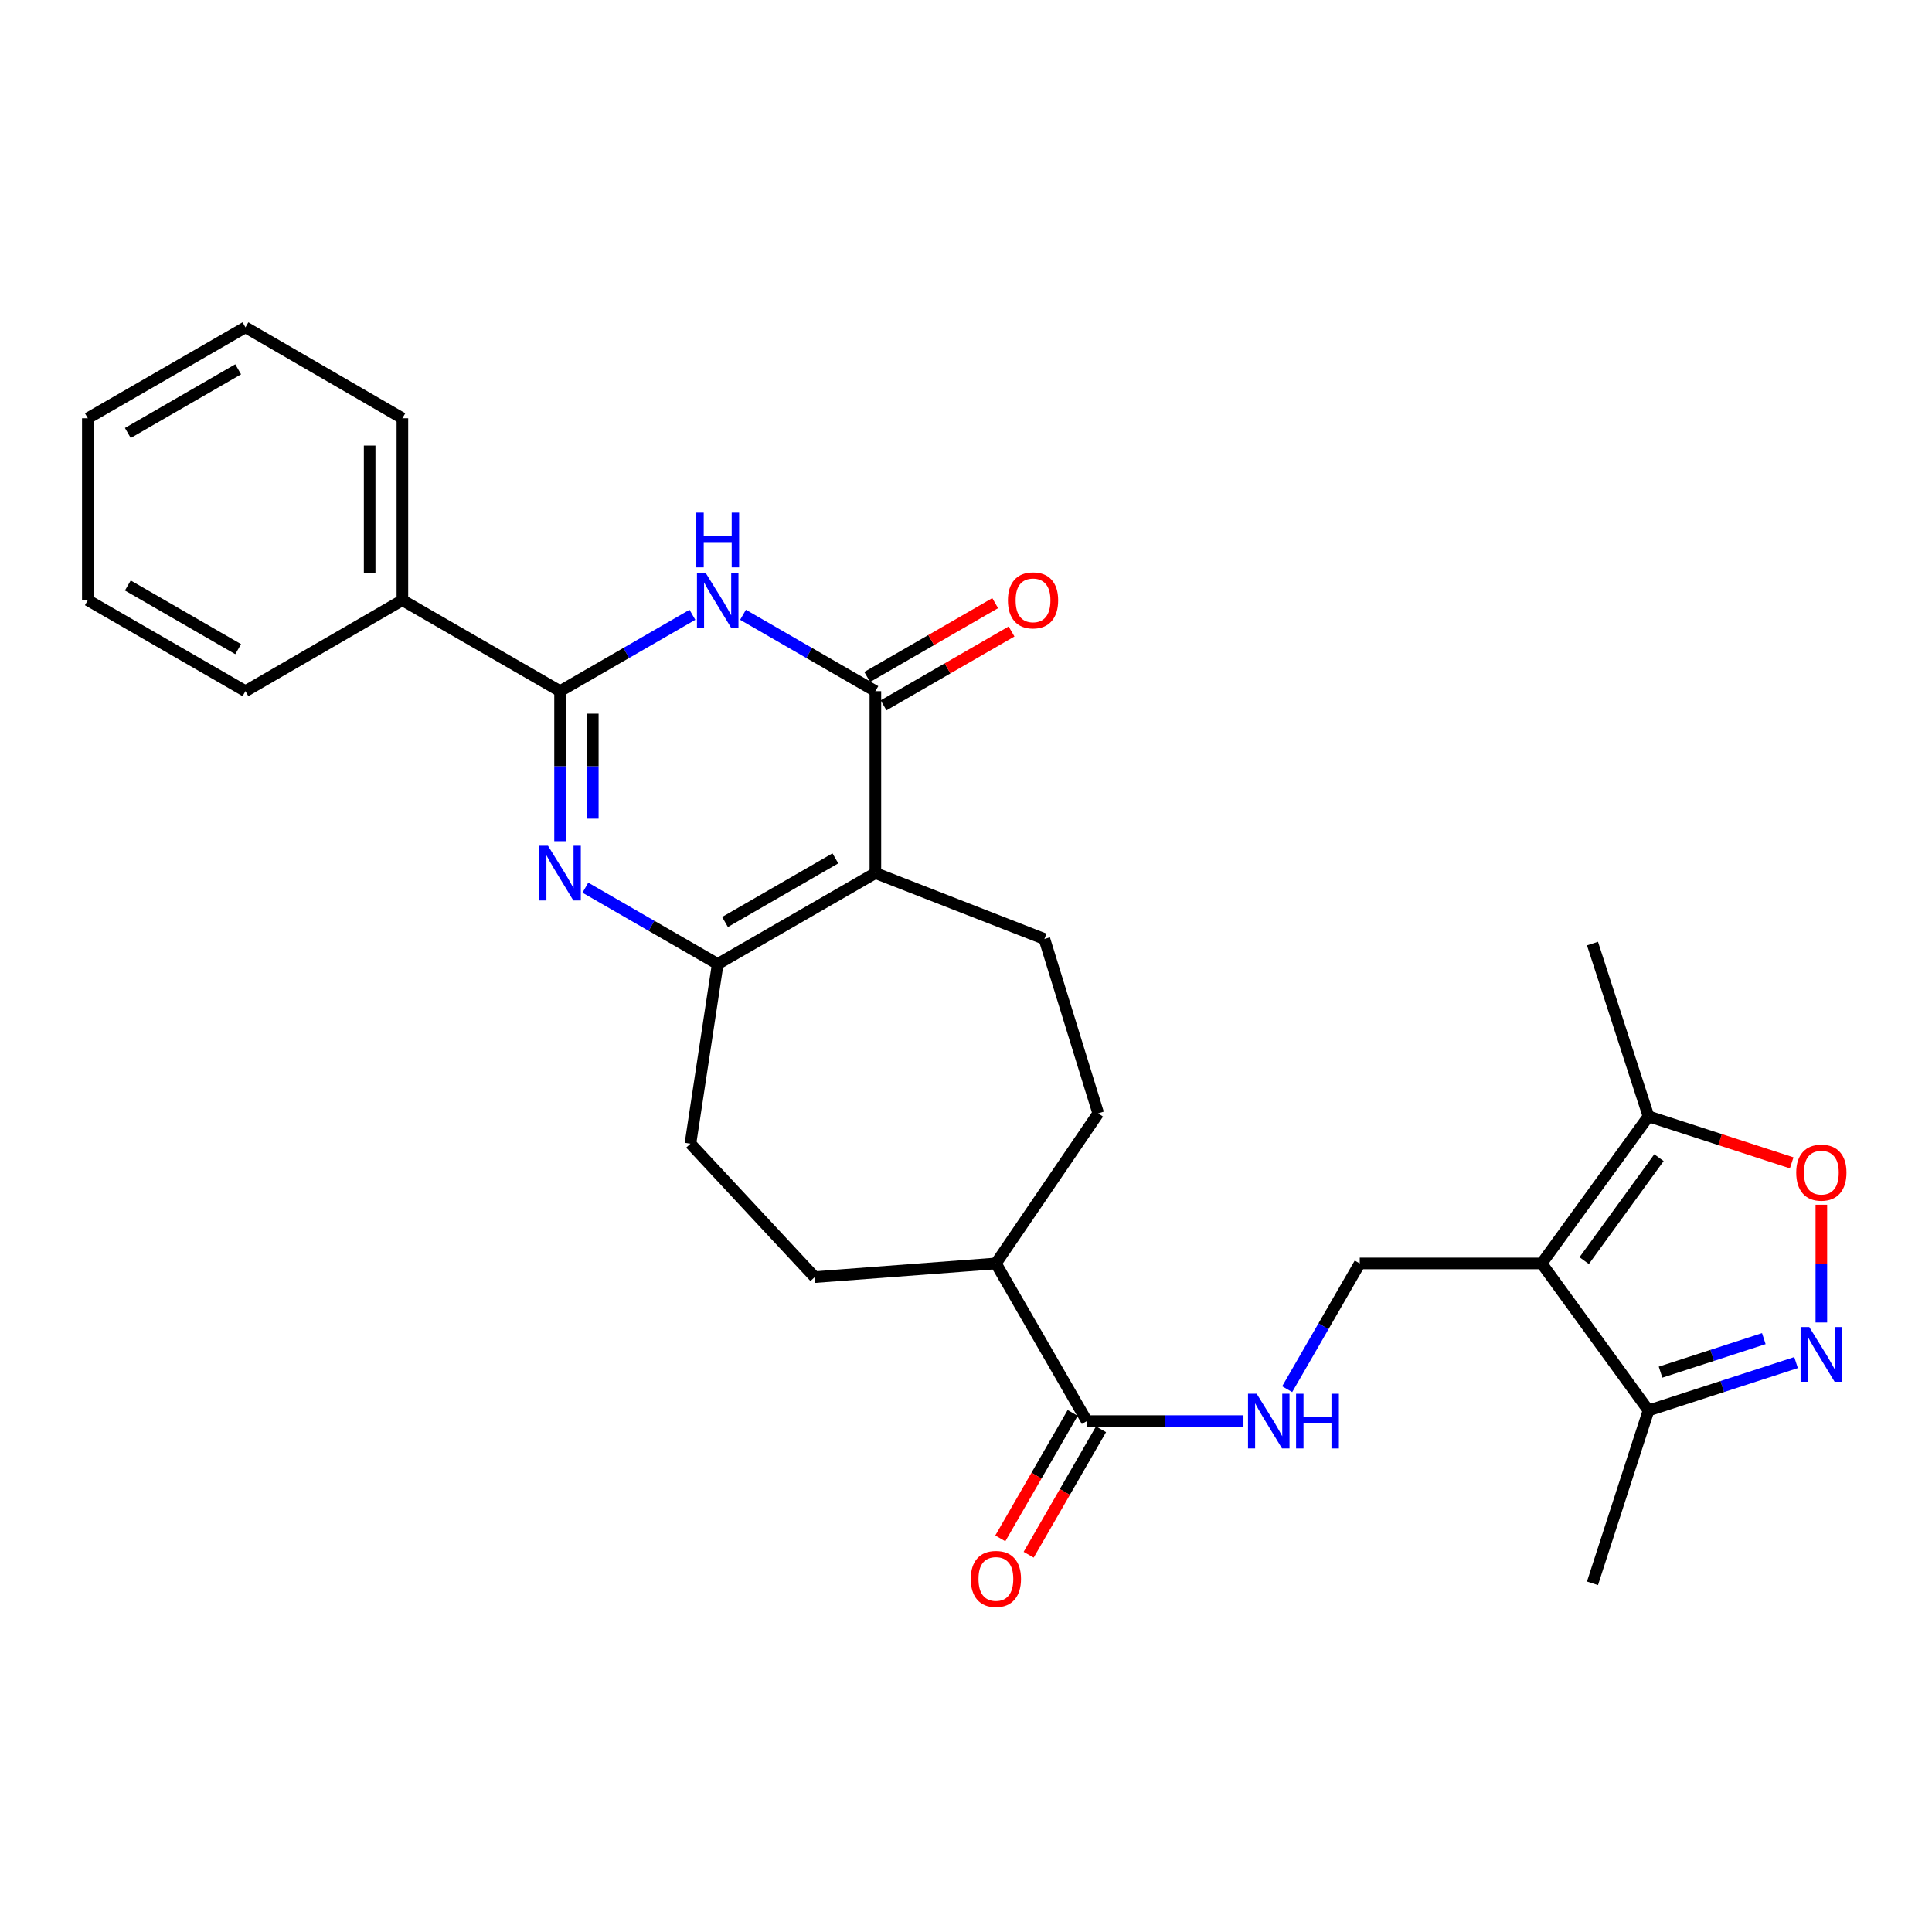 <?xml version='1.0' encoding='iso-8859-1'?>
<svg version='1.1' baseProfile='full'
              xmlns='http://www.w3.org/2000/svg'
                      xmlns:rdkit='http://www.rdkit.org/xml'
                      xmlns:xlink='http://www.w3.org/1999/xlink'
                  xml:space='preserve'
width='1000px' height='1000px' viewBox='0 0 1000 1000'>
<!-- END OF HEADER -->
<rect style='opacity:1.0;fill:#FFFFFF;stroke:none' width='1000' height='1000' x='0' y='0'> </rect>
<path class='bond-2' d='M 453.094,451.909 L 453.094,357.742' style='fill:none;fill-rule:evenodd;stroke:#000000;stroke-width:6px;stroke-linecap:butt;stroke-linejoin:miter;stroke-opacity:1' />
<path class='bond-4' d='M 453.094,451.909 L 371.486,498.969' style='fill:none;fill-rule:evenodd;stroke:#000000;stroke-width:6px;stroke-linecap:butt;stroke-linejoin:miter;stroke-opacity:1' />
<path class='bond-4' d='M 432.388,444.288 L 375.262,477.23' style='fill:none;fill-rule:evenodd;stroke:#000000;stroke-width:6px;stroke-linecap:butt;stroke-linejoin:miter;stroke-opacity:1' />
<path class='bond-12' d='M 453.094,451.909 L 540.578,486.025' style='fill:none;fill-rule:evenodd;stroke:#000000;stroke-width:6px;stroke-linecap:butt;stroke-linejoin:miter;stroke-opacity:1' />
<path class='bond-0' d='M 302.981,459.461 L 337.233,479.215' style='fill:none;fill-rule:evenodd;stroke:#0000FF;stroke-width:6px;stroke-linecap:butt;stroke-linejoin:miter;stroke-opacity:1' />
<path class='bond-0' d='M 337.233,479.215 L 371.486,498.969' style='fill:none;fill-rule:evenodd;stroke:#000000;stroke-width:6px;stroke-linecap:butt;stroke-linejoin:miter;stroke-opacity:1' />
<path class='bond-3' d='M 289.886,435.394 L 289.886,396.568' style='fill:none;fill-rule:evenodd;stroke:#0000FF;stroke-width:6px;stroke-linecap:butt;stroke-linejoin:miter;stroke-opacity:1' />
<path class='bond-3' d='M 289.886,396.568 L 289.886,357.742' style='fill:none;fill-rule:evenodd;stroke:#000000;stroke-width:6px;stroke-linecap:butt;stroke-linejoin:miter;stroke-opacity:1' />
<path class='bond-3' d='M 306.831,423.746 L 306.831,396.568' style='fill:none;fill-rule:evenodd;stroke:#0000FF;stroke-width:6px;stroke-linecap:butt;stroke-linejoin:miter;stroke-opacity:1' />
<path class='bond-3' d='M 306.831,396.568 L 306.831,369.389' style='fill:none;fill-rule:evenodd;stroke:#000000;stroke-width:6px;stroke-linecap:butt;stroke-linejoin:miter;stroke-opacity:1' />
<path class='bond-1' d='M 384.581,318.209 L 418.838,337.975' style='fill:none;fill-rule:evenodd;stroke:#0000FF;stroke-width:6px;stroke-linecap:butt;stroke-linejoin:miter;stroke-opacity:1' />
<path class='bond-1' d='M 418.838,337.975 L 453.094,357.742' style='fill:none;fill-rule:evenodd;stroke:#000000;stroke-width:6px;stroke-linecap:butt;stroke-linejoin:miter;stroke-opacity:1' />
<path class='bond-29' d='M 358.39,318.21 L 324.138,337.976' style='fill:none;fill-rule:evenodd;stroke:#0000FF;stroke-width:6px;stroke-linecap:butt;stroke-linejoin:miter;stroke-opacity:1' />
<path class='bond-29' d='M 324.138,337.976 L 289.886,357.742' style='fill:none;fill-rule:evenodd;stroke:#000000;stroke-width:6px;stroke-linecap:butt;stroke-linejoin:miter;stroke-opacity:1' />
<path class='bond-14' d='M 457.329,365.08 L 490.451,345.966' style='fill:none;fill-rule:evenodd;stroke:#000000;stroke-width:6px;stroke-linecap:butt;stroke-linejoin:miter;stroke-opacity:1' />
<path class='bond-14' d='M 490.451,345.966 L 523.573,326.853' style='fill:none;fill-rule:evenodd;stroke:#FF0000;stroke-width:6px;stroke-linecap:butt;stroke-linejoin:miter;stroke-opacity:1' />
<path class='bond-14' d='M 448.86,350.403 L 481.982,331.29' style='fill:none;fill-rule:evenodd;stroke:#000000;stroke-width:6px;stroke-linecap:butt;stroke-linejoin:miter;stroke-opacity:1' />
<path class='bond-14' d='M 481.982,331.29 L 515.104,312.176' style='fill:none;fill-rule:evenodd;stroke:#FF0000;stroke-width:6px;stroke-linecap:butt;stroke-linejoin:miter;stroke-opacity:1' />
<path class='bond-16' d='M 289.886,357.742 L 208.277,310.653' style='fill:none;fill-rule:evenodd;stroke:#000000;stroke-width:6px;stroke-linecap:butt;stroke-linejoin:miter;stroke-opacity:1' />
<path class='bond-15' d='M 371.486,498.969 L 357.365,591.968' style='fill:none;fill-rule:evenodd;stroke:#000000;stroke-width:6px;stroke-linecap:butt;stroke-linejoin:miter;stroke-opacity:1' />
<path class='bond-5' d='M 797.963,653.959 L 703.805,653.959' style='fill:none;fill-rule:evenodd;stroke:#000000;stroke-width:6px;stroke-linecap:butt;stroke-linejoin:miter;stroke-opacity:1' />
<path class='bond-8' d='M 797.963,653.959 L 853.269,577.829' style='fill:none;fill-rule:evenodd;stroke:#000000;stroke-width:6px;stroke-linecap:butt;stroke-linejoin:miter;stroke-opacity:1' />
<path class='bond-8' d='M 819.968,652.499 L 858.682,599.208' style='fill:none;fill-rule:evenodd;stroke:#000000;stroke-width:6px;stroke-linecap:butt;stroke-linejoin:miter;stroke-opacity:1' />
<path class='bond-9' d='M 797.963,653.959 L 853.269,730.061' style='fill:none;fill-rule:evenodd;stroke:#000000;stroke-width:6px;stroke-linecap:butt;stroke-linejoin:miter;stroke-opacity:1' />
<path class='bond-6' d='M 929.638,705.277 L 891.454,717.669' style='fill:none;fill-rule:evenodd;stroke:#0000FF;stroke-width:6px;stroke-linecap:butt;stroke-linejoin:miter;stroke-opacity:1' />
<path class='bond-6' d='M 891.454,717.669 L 853.269,730.061' style='fill:none;fill-rule:evenodd;stroke:#000000;stroke-width:6px;stroke-linecap:butt;stroke-linejoin:miter;stroke-opacity:1' />
<path class='bond-6' d='M 912.952,692.877 L 886.223,701.551' style='fill:none;fill-rule:evenodd;stroke:#0000FF;stroke-width:6px;stroke-linecap:butt;stroke-linejoin:miter;stroke-opacity:1' />
<path class='bond-6' d='M 886.223,701.551 L 859.494,710.225' style='fill:none;fill-rule:evenodd;stroke:#000000;stroke-width:6px;stroke-linecap:butt;stroke-linejoin:miter;stroke-opacity:1' />
<path class='bond-31' d='M 942.729,684.514 L 942.729,654.043' style='fill:none;fill-rule:evenodd;stroke:#0000FF;stroke-width:6px;stroke-linecap:butt;stroke-linejoin:miter;stroke-opacity:1' />
<path class='bond-31' d='M 942.729,654.043 L 942.729,623.572' style='fill:none;fill-rule:evenodd;stroke:#FF0000;stroke-width:6px;stroke-linecap:butt;stroke-linejoin:miter;stroke-opacity:1' />
<path class='bond-7' d='M 927.378,601.887 L 890.323,589.858' style='fill:none;fill-rule:evenodd;stroke:#FF0000;stroke-width:6px;stroke-linecap:butt;stroke-linejoin:miter;stroke-opacity:1' />
<path class='bond-7' d='M 890.323,589.858 L 853.269,577.829' style='fill:none;fill-rule:evenodd;stroke:#000000;stroke-width:6px;stroke-linecap:butt;stroke-linejoin:miter;stroke-opacity:1' />
<path class='bond-21' d='M 853.269,577.829 L 824.265,488.387' style='fill:none;fill-rule:evenodd;stroke:#000000;stroke-width:6px;stroke-linecap:butt;stroke-linejoin:miter;stroke-opacity:1' />
<path class='bond-22' d='M 853.269,730.061 L 824.265,819.521' style='fill:none;fill-rule:evenodd;stroke:#000000;stroke-width:6px;stroke-linecap:butt;stroke-linejoin:miter;stroke-opacity:1' />
<path class='bond-10' d='M 703.805,653.959 L 685.022,686.501' style='fill:none;fill-rule:evenodd;stroke:#000000;stroke-width:6px;stroke-linecap:butt;stroke-linejoin:miter;stroke-opacity:1' />
<path class='bond-10' d='M 685.022,686.501 L 666.24,719.043' style='fill:none;fill-rule:evenodd;stroke:#0000FF;stroke-width:6px;stroke-linecap:butt;stroke-linejoin:miter;stroke-opacity:1' />
<path class='bond-11' d='M 562.55,735.558 L 515.471,653.959' style='fill:none;fill-rule:evenodd;stroke:#000000;stroke-width:6px;stroke-linecap:butt;stroke-linejoin:miter;stroke-opacity:1' />
<path class='bond-13' d='M 562.55,735.558 L 603.081,735.558' style='fill:none;fill-rule:evenodd;stroke:#000000;stroke-width:6px;stroke-linecap:butt;stroke-linejoin:miter;stroke-opacity:1' />
<path class='bond-13' d='M 603.081,735.558 L 643.613,735.558' style='fill:none;fill-rule:evenodd;stroke:#0000FF;stroke-width:6px;stroke-linecap:butt;stroke-linejoin:miter;stroke-opacity:1' />
<path class='bond-18' d='M 555.211,731.325 L 536.481,763.791' style='fill:none;fill-rule:evenodd;stroke:#000000;stroke-width:6px;stroke-linecap:butt;stroke-linejoin:miter;stroke-opacity:1' />
<path class='bond-18' d='M 536.481,763.791 L 517.752,796.258' style='fill:none;fill-rule:evenodd;stroke:#FF0000;stroke-width:6px;stroke-linecap:butt;stroke-linejoin:miter;stroke-opacity:1' />
<path class='bond-18' d='M 569.889,739.792 L 551.159,772.259' style='fill:none;fill-rule:evenodd;stroke:#000000;stroke-width:6px;stroke-linecap:butt;stroke-linejoin:miter;stroke-opacity:1' />
<path class='bond-18' d='M 551.159,772.259 L 532.429,804.726' style='fill:none;fill-rule:evenodd;stroke:#FF0000;stroke-width:6px;stroke-linecap:butt;stroke-linejoin:miter;stroke-opacity:1' />
<path class='bond-19' d='M 540.578,486.025 L 568.443,576.266' style='fill:none;fill-rule:evenodd;stroke:#000000;stroke-width:6px;stroke-linecap:butt;stroke-linejoin:miter;stroke-opacity:1' />
<path class='bond-20' d='M 357.365,591.968 L 421.69,661.029' style='fill:none;fill-rule:evenodd;stroke:#000000;stroke-width:6px;stroke-linecap:butt;stroke-linejoin:miter;stroke-opacity:1' />
<path class='bond-23' d='M 208.277,310.653 L 208.277,216.496' style='fill:none;fill-rule:evenodd;stroke:#000000;stroke-width:6px;stroke-linecap:butt;stroke-linejoin:miter;stroke-opacity:1' />
<path class='bond-23' d='M 191.332,296.53 L 191.332,230.619' style='fill:none;fill-rule:evenodd;stroke:#000000;stroke-width:6px;stroke-linecap:butt;stroke-linejoin:miter;stroke-opacity:1' />
<path class='bond-24' d='M 208.277,310.653 L 127.045,357.742' style='fill:none;fill-rule:evenodd;stroke:#000000;stroke-width:6px;stroke-linecap:butt;stroke-linejoin:miter;stroke-opacity:1' />
<path class='bond-17' d='M 515.471,653.959 L 568.443,576.266' style='fill:none;fill-rule:evenodd;stroke:#000000;stroke-width:6px;stroke-linecap:butt;stroke-linejoin:miter;stroke-opacity:1' />
<path class='bond-28' d='M 515.471,653.959 L 421.69,661.029' style='fill:none;fill-rule:evenodd;stroke:#000000;stroke-width:6px;stroke-linecap:butt;stroke-linejoin:miter;stroke-opacity:1' />
<path class='bond-26' d='M 208.277,216.496 L 127.045,169.417' style='fill:none;fill-rule:evenodd;stroke:#000000;stroke-width:6px;stroke-linecap:butt;stroke-linejoin:miter;stroke-opacity:1' />
<path class='bond-25' d='M 127.045,357.742 L 45.455,310.653' style='fill:none;fill-rule:evenodd;stroke:#000000;stroke-width:6px;stroke-linecap:butt;stroke-linejoin:miter;stroke-opacity:1' />
<path class='bond-25' d='M 123.276,336.002 L 66.163,303.04' style='fill:none;fill-rule:evenodd;stroke:#000000;stroke-width:6px;stroke-linecap:butt;stroke-linejoin:miter;stroke-opacity:1' />
<path class='bond-27' d='M 45.455,310.653 L 45.455,216.496' style='fill:none;fill-rule:evenodd;stroke:#000000;stroke-width:6px;stroke-linecap:butt;stroke-linejoin:miter;stroke-opacity:1' />
<path class='bond-30' d='M 127.045,169.417 L 45.455,216.496' style='fill:none;fill-rule:evenodd;stroke:#000000;stroke-width:6px;stroke-linecap:butt;stroke-linejoin:miter;stroke-opacity:1' />
<path class='bond-30' d='M 123.275,191.156 L 66.162,224.111' style='fill:none;fill-rule:evenodd;stroke:#000000;stroke-width:6px;stroke-linecap:butt;stroke-linejoin:miter;stroke-opacity:1' />
<path  class='atom-1' d='M 283.626 437.749
L 292.906 452.749
Q 293.826 454.229, 295.306 456.909
Q 296.786 459.589, 296.866 459.749
L 296.866 437.749
L 300.626 437.749
L 300.626 466.069
L 296.746 466.069
L 286.786 449.669
Q 285.626 447.749, 284.386 445.549
Q 283.186 443.349, 282.826 442.669
L 282.826 466.069
L 279.146 466.069
L 279.146 437.749
L 283.626 437.749
' fill='#0000FF'/>
<path  class='atom-2' d='M 365.226 296.493
L 374.506 311.493
Q 375.426 312.973, 376.906 315.653
Q 378.386 318.333, 378.466 318.493
L 378.466 296.493
L 382.226 296.493
L 382.226 324.813
L 378.346 324.813
L 368.386 308.413
Q 367.226 306.493, 365.986 304.293
Q 364.786 302.093, 364.426 301.413
L 364.426 324.813
L 360.746 324.813
L 360.746 296.493
L 365.226 296.493
' fill='#0000FF'/>
<path  class='atom-2' d='M 360.406 265.341
L 364.246 265.341
L 364.246 277.381
L 378.726 277.381
L 378.726 265.341
L 382.566 265.341
L 382.566 293.661
L 378.726 293.661
L 378.726 280.581
L 364.246 280.581
L 364.246 293.661
L 360.406 293.661
L 360.406 265.341
' fill='#0000FF'/>
<path  class='atom-7' d='M 936.469 686.868
L 945.749 701.868
Q 946.669 703.348, 948.149 706.028
Q 949.629 708.708, 949.709 708.868
L 949.709 686.868
L 953.469 686.868
L 953.469 715.188
L 949.589 715.188
L 939.629 698.788
Q 938.469 696.868, 937.229 694.668
Q 936.029 692.468, 935.669 691.788
L 935.669 715.188
L 931.989 715.188
L 931.989 686.868
L 936.469 686.868
' fill='#0000FF'/>
<path  class='atom-8' d='M 929.729 606.951
Q 929.729 600.151, 933.089 596.351
Q 936.449 592.551, 942.729 592.551
Q 949.009 592.551, 952.369 596.351
Q 955.729 600.151, 955.729 606.951
Q 955.729 613.831, 952.329 617.751
Q 948.929 621.631, 942.729 621.631
Q 936.489 621.631, 933.089 617.751
Q 929.729 613.871, 929.729 606.951
M 942.729 618.431
Q 947.049 618.431, 949.369 615.551
Q 951.729 612.631, 951.729 606.951
Q 951.729 601.391, 949.369 598.591
Q 947.049 595.751, 942.729 595.751
Q 938.409 595.751, 936.049 598.551
Q 933.729 601.351, 933.729 606.951
Q 933.729 612.671, 936.049 615.551
Q 938.409 618.431, 942.729 618.431
' fill='#FF0000'/>
<path  class='atom-14' d='M 650.447 721.398
L 659.727 736.398
Q 660.647 737.878, 662.127 740.558
Q 663.607 743.238, 663.687 743.398
L 663.687 721.398
L 667.447 721.398
L 667.447 749.718
L 663.567 749.718
L 653.607 733.318
Q 652.447 731.398, 651.207 729.198
Q 650.007 726.998, 649.647 726.318
L 649.647 749.718
L 645.967 749.718
L 645.967 721.398
L 650.447 721.398
' fill='#0000FF'/>
<path  class='atom-14' d='M 670.847 721.398
L 674.687 721.398
L 674.687 733.438
L 689.167 733.438
L 689.167 721.398
L 693.007 721.398
L 693.007 749.718
L 689.167 749.718
L 689.167 736.638
L 674.687 736.638
L 674.687 749.718
L 670.847 749.718
L 670.847 721.398
' fill='#0000FF'/>
<path  class='atom-15' d='M 521.694 310.733
Q 521.694 303.933, 525.054 300.133
Q 528.414 296.333, 534.694 296.333
Q 540.974 296.333, 544.334 300.133
Q 547.694 303.933, 547.694 310.733
Q 547.694 317.613, 544.294 321.533
Q 540.894 325.413, 534.694 325.413
Q 528.454 325.413, 525.054 321.533
Q 521.694 317.653, 521.694 310.733
M 534.694 322.213
Q 539.014 322.213, 541.334 319.333
Q 543.694 316.413, 543.694 310.733
Q 543.694 305.173, 541.334 302.373
Q 539.014 299.533, 534.694 299.533
Q 530.374 299.533, 528.014 302.333
Q 525.694 305.133, 525.694 310.733
Q 525.694 316.453, 528.014 319.333
Q 530.374 322.213, 534.694 322.213
' fill='#FF0000'/>
<path  class='atom-19' d='M 502.471 817.247
Q 502.471 810.447, 505.831 806.647
Q 509.191 802.847, 515.471 802.847
Q 521.751 802.847, 525.111 806.647
Q 528.471 810.447, 528.471 817.247
Q 528.471 824.127, 525.071 828.047
Q 521.671 831.927, 515.471 831.927
Q 509.231 831.927, 505.831 828.047
Q 502.471 824.167, 502.471 817.247
M 515.471 828.727
Q 519.791 828.727, 522.111 825.847
Q 524.471 822.927, 524.471 817.247
Q 524.471 811.687, 522.111 808.887
Q 519.791 806.047, 515.471 806.047
Q 511.151 806.047, 508.791 808.847
Q 506.471 811.647, 506.471 817.247
Q 506.471 822.967, 508.791 825.847
Q 511.151 828.727, 515.471 828.727
' fill='#FF0000'/>
</svg>
